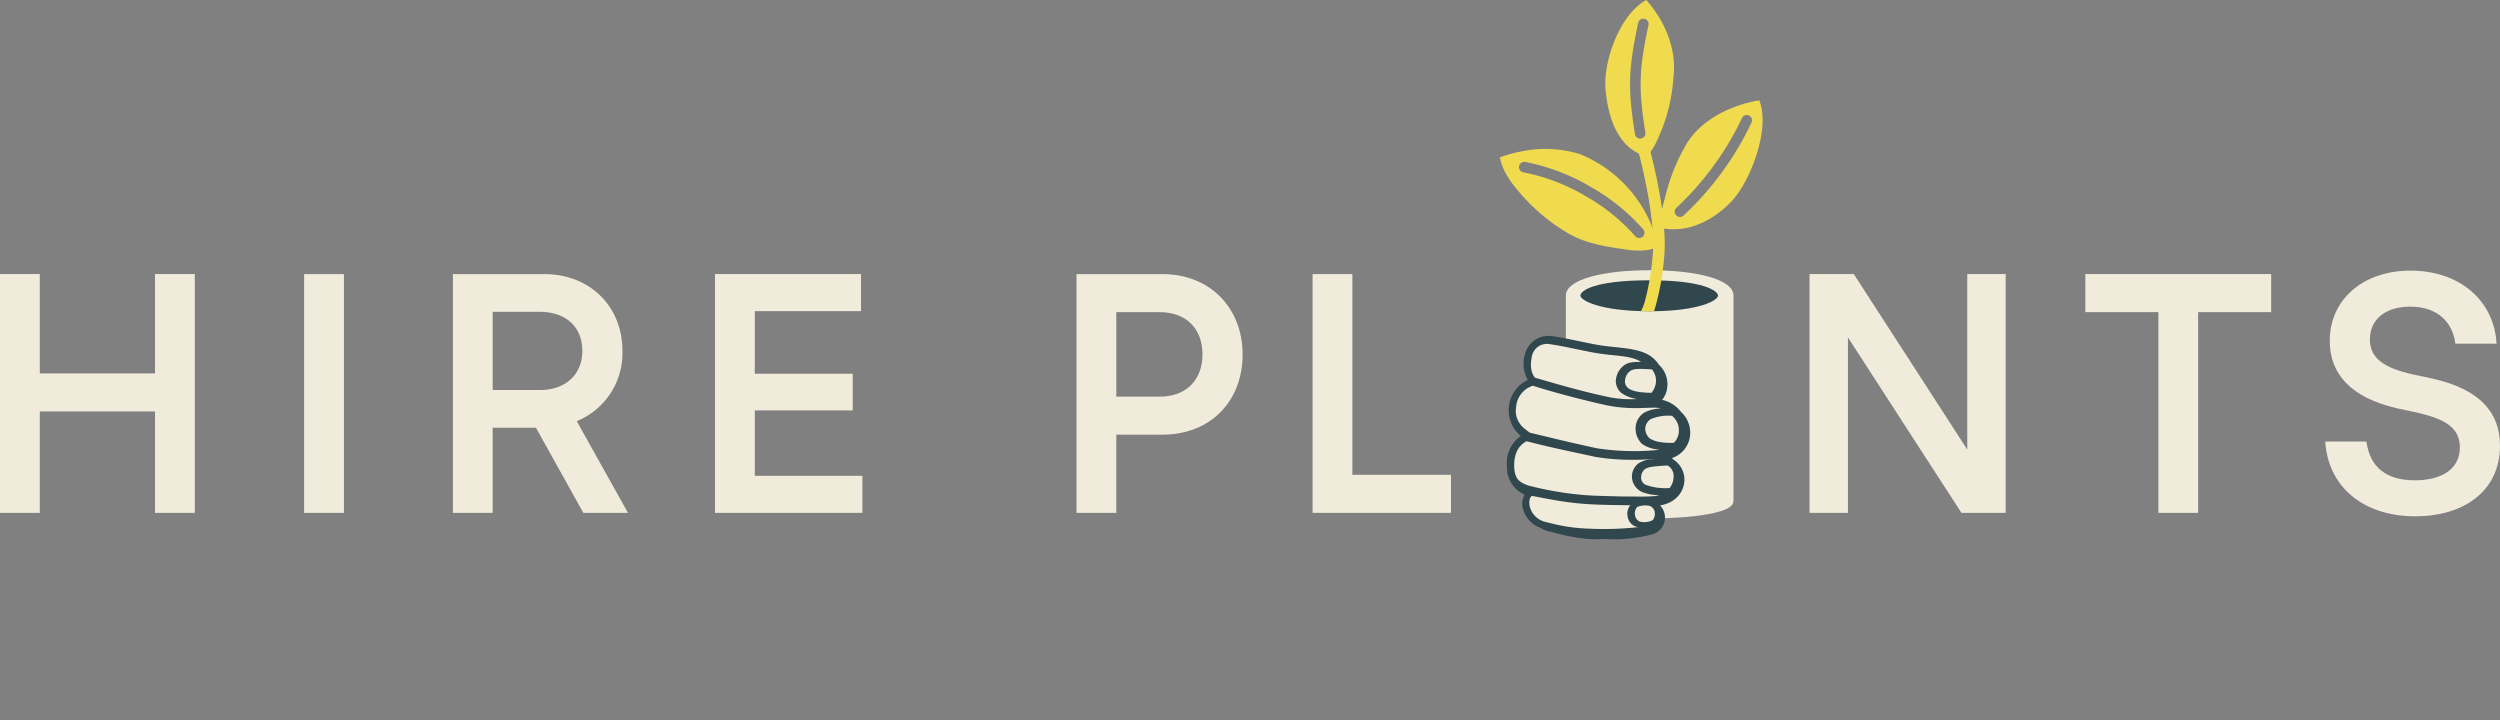 <?xml version="1.0" encoding="UTF-8"?>
<svg xmlns="http://www.w3.org/2000/svg" width="421.034" height="121.305" viewBox="0 0 421.034 121.305">
  <rect x="0" y="0" width="421.034" height="121.305" fill="#808080" stroke="none"/>
  <g id="Group_37" data-name="Group 37" transform="translate(-645.39 -172.582)">
    <path id="Path_75" data-name="Path 75" d="M472.965,75.72c7.486,0,13.554-1.29,13.554-2.879s-6.068-2.877-13.554-2.877-13.554,1.288-13.554,2.877,6.068,2.879,13.554,2.879" transform="translate(450.258 149.528)" fill="#ede4d2"></path>
    <path id="Path_76" data-name="Path 76" d="M459.41,72.839c0,1.589,6.07,2.879,13.554,2.879s13.556-1.29,13.556-2.879-6.068-2.877-13.556-2.877S459.41,71.25,459.41,72.839" transform="translate(450.257 149.527)" fill="#30474d"></path>
    <path id="Path_77" data-name="Path 77" d="M469.589,51.752c-1.566,7.375-1.74,10.531-.521,18.088a.89.89,0,0,1-.736,1.018,1.11,1.11,0,0,1-.142.01.888.888,0,0,1-.876-.747c-1.259-7.806-1.081-11.116.539-18.74a.887.887,0,1,1,1.736.37m-.368-4.222c-4.538,2.484-7.279,10.413-6.863,15.051.376,4.205,1.75,9.7,6.75,11.292l.18-.115c1.152-.878,2.007-3.143,2.545-4.425a29.019,29.019,0,0,0,1.961-8.822c.571-4.711-1.405-9.374-4.573-12.981" transform="translate(453.428 125.052)" fill="#f0db4f"></path>
    <path id="Path_78" data-name="Path 78" d="M482.206,59.383A51.353,51.353,0,0,1,470.8,74.991a.888.888,0,0,1-1.255-1.257,49.857,49.857,0,0,0,11.083-15.162.888.888,0,0,1,1.581.811m1.315-3.774c-4.734.8-9.627,3.178-12.159,7.2a32.3,32.3,0,0,0-3.542,8.54c-.366,1.34-1.159,4.542-1.159,4.542l-.019,1.138c4.743,1.171,9.14-1.25,12.088-4.274,3.249-3.333,6.742-12.348,4.791-17.14" transform="translate(458.148 133.867)" fill="#f0db4f"></path>
    <path id="Path_79" data-name="Path 79" d="M477.84,74.32a.89.89,0,0,1-1.251-.119,32.011,32.011,0,0,0-8.293-6.712,32.982,32.982,0,0,0-10.589-4.042.888.888,0,0,1,.414-1.727,34.627,34.627,0,0,1,11.093,4.249,33.887,33.887,0,0,1,8.745,7.1.889.889,0,0,1-.119,1.25M467.253,60.379a19.989,19.989,0,0,0-8.885-.617,27.173,27.173,0,0,0-4.531,1.156c.31,2.2,1.888,4.331,3.314,5.964a31.966,31.966,0,0,0,8.308,6.934c3.024,1.733,6.591,2.206,10,2.712,1.372.2,5.219.284,4.864-1.211a21.966,21.966,0,0,0-13.073-14.939" transform="translate(444.177 138.145)" fill="#f0db4f"></path>
    <path id="Path_80" data-name="Path 80" d="M473.26,70.991c9.106,0,11.5,1.792,11.5,2.578s-3.091,2.637-11.5,2.637-11.672-1.848-11.672-2.637,2.2-2.578,11.672-2.578M487.37,108.1V73.586l0-.017c0-2.718-6.116-4.276-14.113-4.276-7.911,0-14.119,1.558-14.119,4.276l0,.019V108.1h.011c0,.027-.011.052-.011.082,0,2.9,13.538,2.936,14.115,2.936s14.113-.033,14.113-2.936c0-.029-.008-.054-.01-.082Z" transform="translate(449.964 148.797)" fill="#f0ebdb"></path>
    <path id="Path_81" data-name="Path 81" d="M462.049,109.815v-6.409H445.442v-33.8h-6.7v40.209Z" transform="translate(427.705 149.138)" fill="#f0ebdb"></path>
    <path id="Path_82" data-name="Path 82" d="M535.452,110.7c8.333,0,14.278-4.37,14.278-11.888,0-5.535-3.323-9.5-11.365-11.3l-3.262-.7c-4.72-1.05-7.283-2.624-7.283-5.886,0-3.5,2.737-5.537,6.817-5.537,4.72,0,7.17,2.8,7.576,6.236h6.934c-.347-6.934-5.886-12.3-14.51-12.3-7.864,0-13.577,4.78-13.577,11.829,0,5.537,3.5,9.556,11.365,11.363l3.262.7c4.6,1.048,7.283,2.447,7.283,5.884,0,3.789-3.264,5.537-7.576,5.537-4.837,0-7.574-2.214-8.157-6.526H520.3c.468,7.517,6.292,12.586,15.15,12.586" transform="translate(516.694 148.835)" fill="#f0ebdb"></path>
    <path id="Path_83" data-name="Path 83" d="M519.975,109.815v-33.8h12.3V69.606H500.978v6.411h12.3v33.8Z" transform="translate(495.61 149.138)" fill="#f0ebdb"></path>
    <path id="Path_84" data-name="Path 84" d="M485.233,109.815V80.27l19.114,29.545H511.8V69.606h-6.468V99.151L486.224,69.606h-7.461v40.209Z" transform="translate(471.373 149.138)" fill="#f0ebdb"></path>
    <path id="Path_85" data-name="Path 85" d="M433.773,90.235h-7.344V76.016h7.344c4.429,0,7.168,2.8,7.168,7.112s-2.739,7.108-7.168,7.108m.408-20.628H419.729v40.209h6.7V96.647h7.751c8.1,0,13.519-5.6,13.519-13.519,0-7.693-5.362-13.521-13.519-13.521" transform="translate(406.963 149.139)" fill="#f0ebdb"></path>
    <path id="Path_86" data-name="Path 86" d="M415.437,109.815V103.58H397.313V92.566h16.492V86.389H397.313V75.842H415.2V69.606H390.611v40.209Z" transform="translate(375.194 149.138)" fill="#f0ebdb"></path>
    <path id="Path_87" data-name="Path 87" d="M384.13,89.128H376.2V75.959h7.925c4.314,0,7.168,2.447,7.168,6.585,0,4.021-2.854,6.585-7.168,6.585m6.236,5.244a12.39,12.39,0,0,0,7.693-11.829c0-7.517-5.479-12.937-13.172-12.937H369.5v40.209h6.7V95.479h7.285l7.984,14.336h7.517Z" transform="translate(352.163 149.138)" fill="#f0ebdb"></path>
    <rect id="Rectangle_85" data-name="Rectangle 85" width="6.702" height="40.209" transform="translate(696.611 218.746)" fill="#f0ebdb"></rect>
    <path id="Path_88" data-name="Path 88" d="M339.728,109.815V92.742h19.405v17.073h6.7V69.606h-6.7V86.333H339.728V69.606h-6.7v40.209Z" transform="translate(312.364 149.138)" fill="#f0ebdb"></path>
    <path id="Path_89" data-name="Path 89" d="M467.4,78.353a42.674,42.674,0,0,1-1.345,7.559c-.125.33-.218.65-.362.949-.021.042-.161.335-.213.462.47.013.956.021,1.462.021.247,0,.473-.006.711-.01.067-.178.18-.542.217-.663a43.339,43.339,0,0,0,1.472-8.1c.786-7.156-2.369-18.441-2.505-18.918a.977.977,0,0,0-.172-.335c-.121-.458-1.332-.134-1.248.167,0,.008-.586.255-.46.7.031.113,3.187,11.4,2.442,18.173" transform="translate(456.286 137.66)" fill="#f0db4f"></path>
    <path id="Path_90" data-name="Path 90" d="M478.778,94.277c-.757.029-1.435.05-2.058.067.974-.038,1.853-.1,2.5-.178,5.964-.728,5.5-7.126,1-8.329a14.345,14.345,0,0,0-3.793-.322c.151-.017.305-.031.448-.05,2.608-.353,4.452-4.688,1.2-7.177-1.951-1.491-5.564-1.351-8.684-1.888-2.29-.4-5.765-1.227-7.814-1.493a3.5,3.5,0,0,0-3.877,2.574,5.032,5.032,0,0,0,.431,3.94c.211.3.2.433.134.529l-.424-.128s.146.05.418.14c-.038.05-.084.094-.128.142a4.763,4.763,0,0,0-3.12,4.1,5.012,5.012,0,0,0,2.516,4.987.66.66,0,0,1-.1.046c.64.155,1.324.318,2.083.5,2.8.663,4.669,1.148,9.671,2.237.111.023.232.044.351.067-2.016-.318-8.247-1.844-12.139-2.787l.034-.017-.583-.14,0,.023-.3-.073.077.669a5.031,5.031,0,0,0-1.941,4.5,4.463,4.463,0,0,0,3.174,4.464l-.008-.094c2.269.353,5.023.73,7.542,1.012-4.226-.416-7.436-.9-7.519-.912.184.067.278.107.222.14-1.687,1.023-.805,4.63,2.472,5.395,2.064.481,5.048,1.345,7.325,1.3,3.62-.069,6.685.184,9.7-.786,2.907-.939,2.532-4.646-.289-4.561-2.047.05-4.274-.017-6.466-.144a61.633,61.633,0,0,0,8.038-.217c5.487-.818,4.671-7.722-.1-7.538" transform="translate(445.103 154.882)" fill="#f0ebdb"></path>
    <path id="Path_91" data-name="Path 91" d="M456.207,87.217l.015,0-.015-.006Z" transform="translate(446.762 168.348)" fill="#ede4d2"></path>
    <path id="Path_92" data-name="Path 92" d="M457.684,92.326c.577.14,1.112.286,1.779.445l1.74.416c1.98.477,4.287.945,8.2,1.8a40.183,40.183,0,0,0,9.023.368c.27-.019.759-.063.759-.063a2.236,2.236,0,0,1-.364.073,4.391,4.391,0,0,0-2.336.738,2.789,2.789,0,0,0-.976,2.779,2.985,2.985,0,0,0,1.612,1.984,7.7,7.7,0,0,0,2.936.529,4.366,4.366,0,0,1-1.3.2c-1.1.1-3.059.027-5.219.031-2.1-.073-4.2-.075-6.187-.243a55.354,55.354,0,0,1-9.4-1.608c-1.242-.485-2.3-.912-2.338-3.264-.038-2.7,1.229-3.737,2.07-4.184m-1.746-5.736a4.045,4.045,0,0,1,2.6-3.536,2.037,2.037,0,0,0,.19-.088c1.587.508,5.6,1.729,11.557,3.105a24.438,24.438,0,0,0,6.629.661c.989-.01,1.811-.088,2.727-.048a6.461,6.461,0,0,1,.68.094s-.5.054-.742.092a5.786,5.786,0,0,0-2.053.638,3.1,3.1,0,0,0-1.455,2.432,3.6,3.6,0,0,0,1.048,2.815,5.511,5.511,0,0,0,3.026.979,9.654,9.654,0,0,1-1.242.14,41.486,41.486,0,0,1-9.372-.364c-3.9-.851-5.746-1.294-7.812-1.792l-3.482-.839c-.058-.05-.751-.542-1.05-.826a3.74,3.74,0,0,1-1.249-3.463m2.677-8.657a2.572,2.572,0,0,1,3.015-1.953c1.173.153,2.856.5,4.483.839,1.181.245,2.348.487,3.306.652.918.159,1.878.259,2.806.355,2.056.217,3.486.355,4.761,1.127-1.236.04-2.208,0-3,.7a3.437,3.437,0,0,0-1.253,2.712,2.823,2.823,0,0,0,.855,1.777,6.186,6.186,0,0,0,2.771,1.083c-.332,0-.249.01-.577.017a18.5,18.5,0,0,1-4.038-.314c-4.462-.9-10.474-2.67-12.643-3.312-.048-.134-1.079-1.048-.485-3.682m20.191,2.29a2.913,2.913,0,0,1,.6,2.618,3.055,3.055,0,0,1-.69,1.336c-1.115-.046-2.93-.069-3.887-.78a1.464,1.464,0,0,1-.558-1,2.24,2.24,0,0,1,.816-1.851c.671-.588,2.365-.378,3.718-.322m3.383,7.812a3.123,3.123,0,0,1,1.163,2.549,2.87,2.87,0,0,1-.866,2.014c-1.2.027-3.128-.042-4.126-.822a2.192,2.192,0,0,1-.665-1.731,2.015,2.015,0,0,1,.91-1.451,7.892,7.892,0,0,1,3.584-.558m-7.018,15.074a2.189,2.189,0,0,0-.458,1.823,2.12,2.12,0,0,0,1.366,1.759,3,3,0,0,0,.468.092,52.02,52.02,0,0,1-8.348.259,27.946,27.946,0,0,1-6-.811c-.414-.1-.811-.2-1.177-.286a3.556,3.556,0,0,1-2.81-2.76c-.107-.669-.033-1.38.372-1.652,1.267.18,4.354.935,8.069,1.273,2.645.243,5.738.263,8.513.3m1.165.293a3.417,3.417,0,0,1,1.621-.257,1.3,1.3,0,0,1,1.336,1.148,1.78,1.78,0,0,1-.328,1.315,3.1,3.1,0,0,1-2.25.234,1.457,1.457,0,0,1-.757-1.135,1.624,1.624,0,0,1,.378-1.3m6.123-5.479a3.186,3.186,0,0,1-.669,2.283,9.864,9.864,0,0,1-3.977-.527A1.312,1.312,0,0,1,477,98.658a1.809,1.809,0,0,1,.609-1.614c.606-.456,1.959-.525,3.848-.634a2.062,2.062,0,0,1,1,1.514m-.059-2.532c-.073-.079-.144-.159-.226-.232a4.488,4.488,0,0,0,3.07-3.843,4.72,4.72,0,0,0-1.531-3.925,5.589,5.589,0,0,0-2.957-1.982c-.077-.021-.161-.025-.238-.044a3.868,3.868,0,0,0,.759-1.5,4.455,4.455,0,0,0-1.3-4.433,5.291,5.291,0,0,0-1.213-1.309c-1.524-1.165-3.808-1.405-6.225-1.658-.908-.1-1.846-.194-2.725-.345-.947-.163-2.1-.4-3.266-.646-1.65-.341-3.354-.694-4.573-.853a4.1,4.1,0,0,0-4.548,3.04,5.686,5.686,0,0,0,.473,4.345,5.636,5.636,0,0,0-1.165,9.431,5.573,5.573,0,0,0-2.338,5.117,4.987,4.987,0,0,0,2.8,4.682c.059.044.115.082.174.121a2.929,2.929,0,0,0-.353,2.018,4.706,4.706,0,0,0,2.936,3.5,5.059,5.059,0,0,0,1.572.652c.362.084.751.18,1.161.278a28.2,28.2,0,0,0,6.112,1.018h.178c.746-.015,1.47-.017,2.173-.017a24.825,24.825,0,0,0,7.674-.793,2.916,2.916,0,0,0,2.147-3.316,3.025,3.025,0,0,0-.788-1.56c3.051-.525,4.264-2.8,4.084-4.736a4.066,4.066,0,0,0-1.865-3.011" transform="translate(444.786 154.566)" fill="#30474d"></path>
  </g>
</svg>